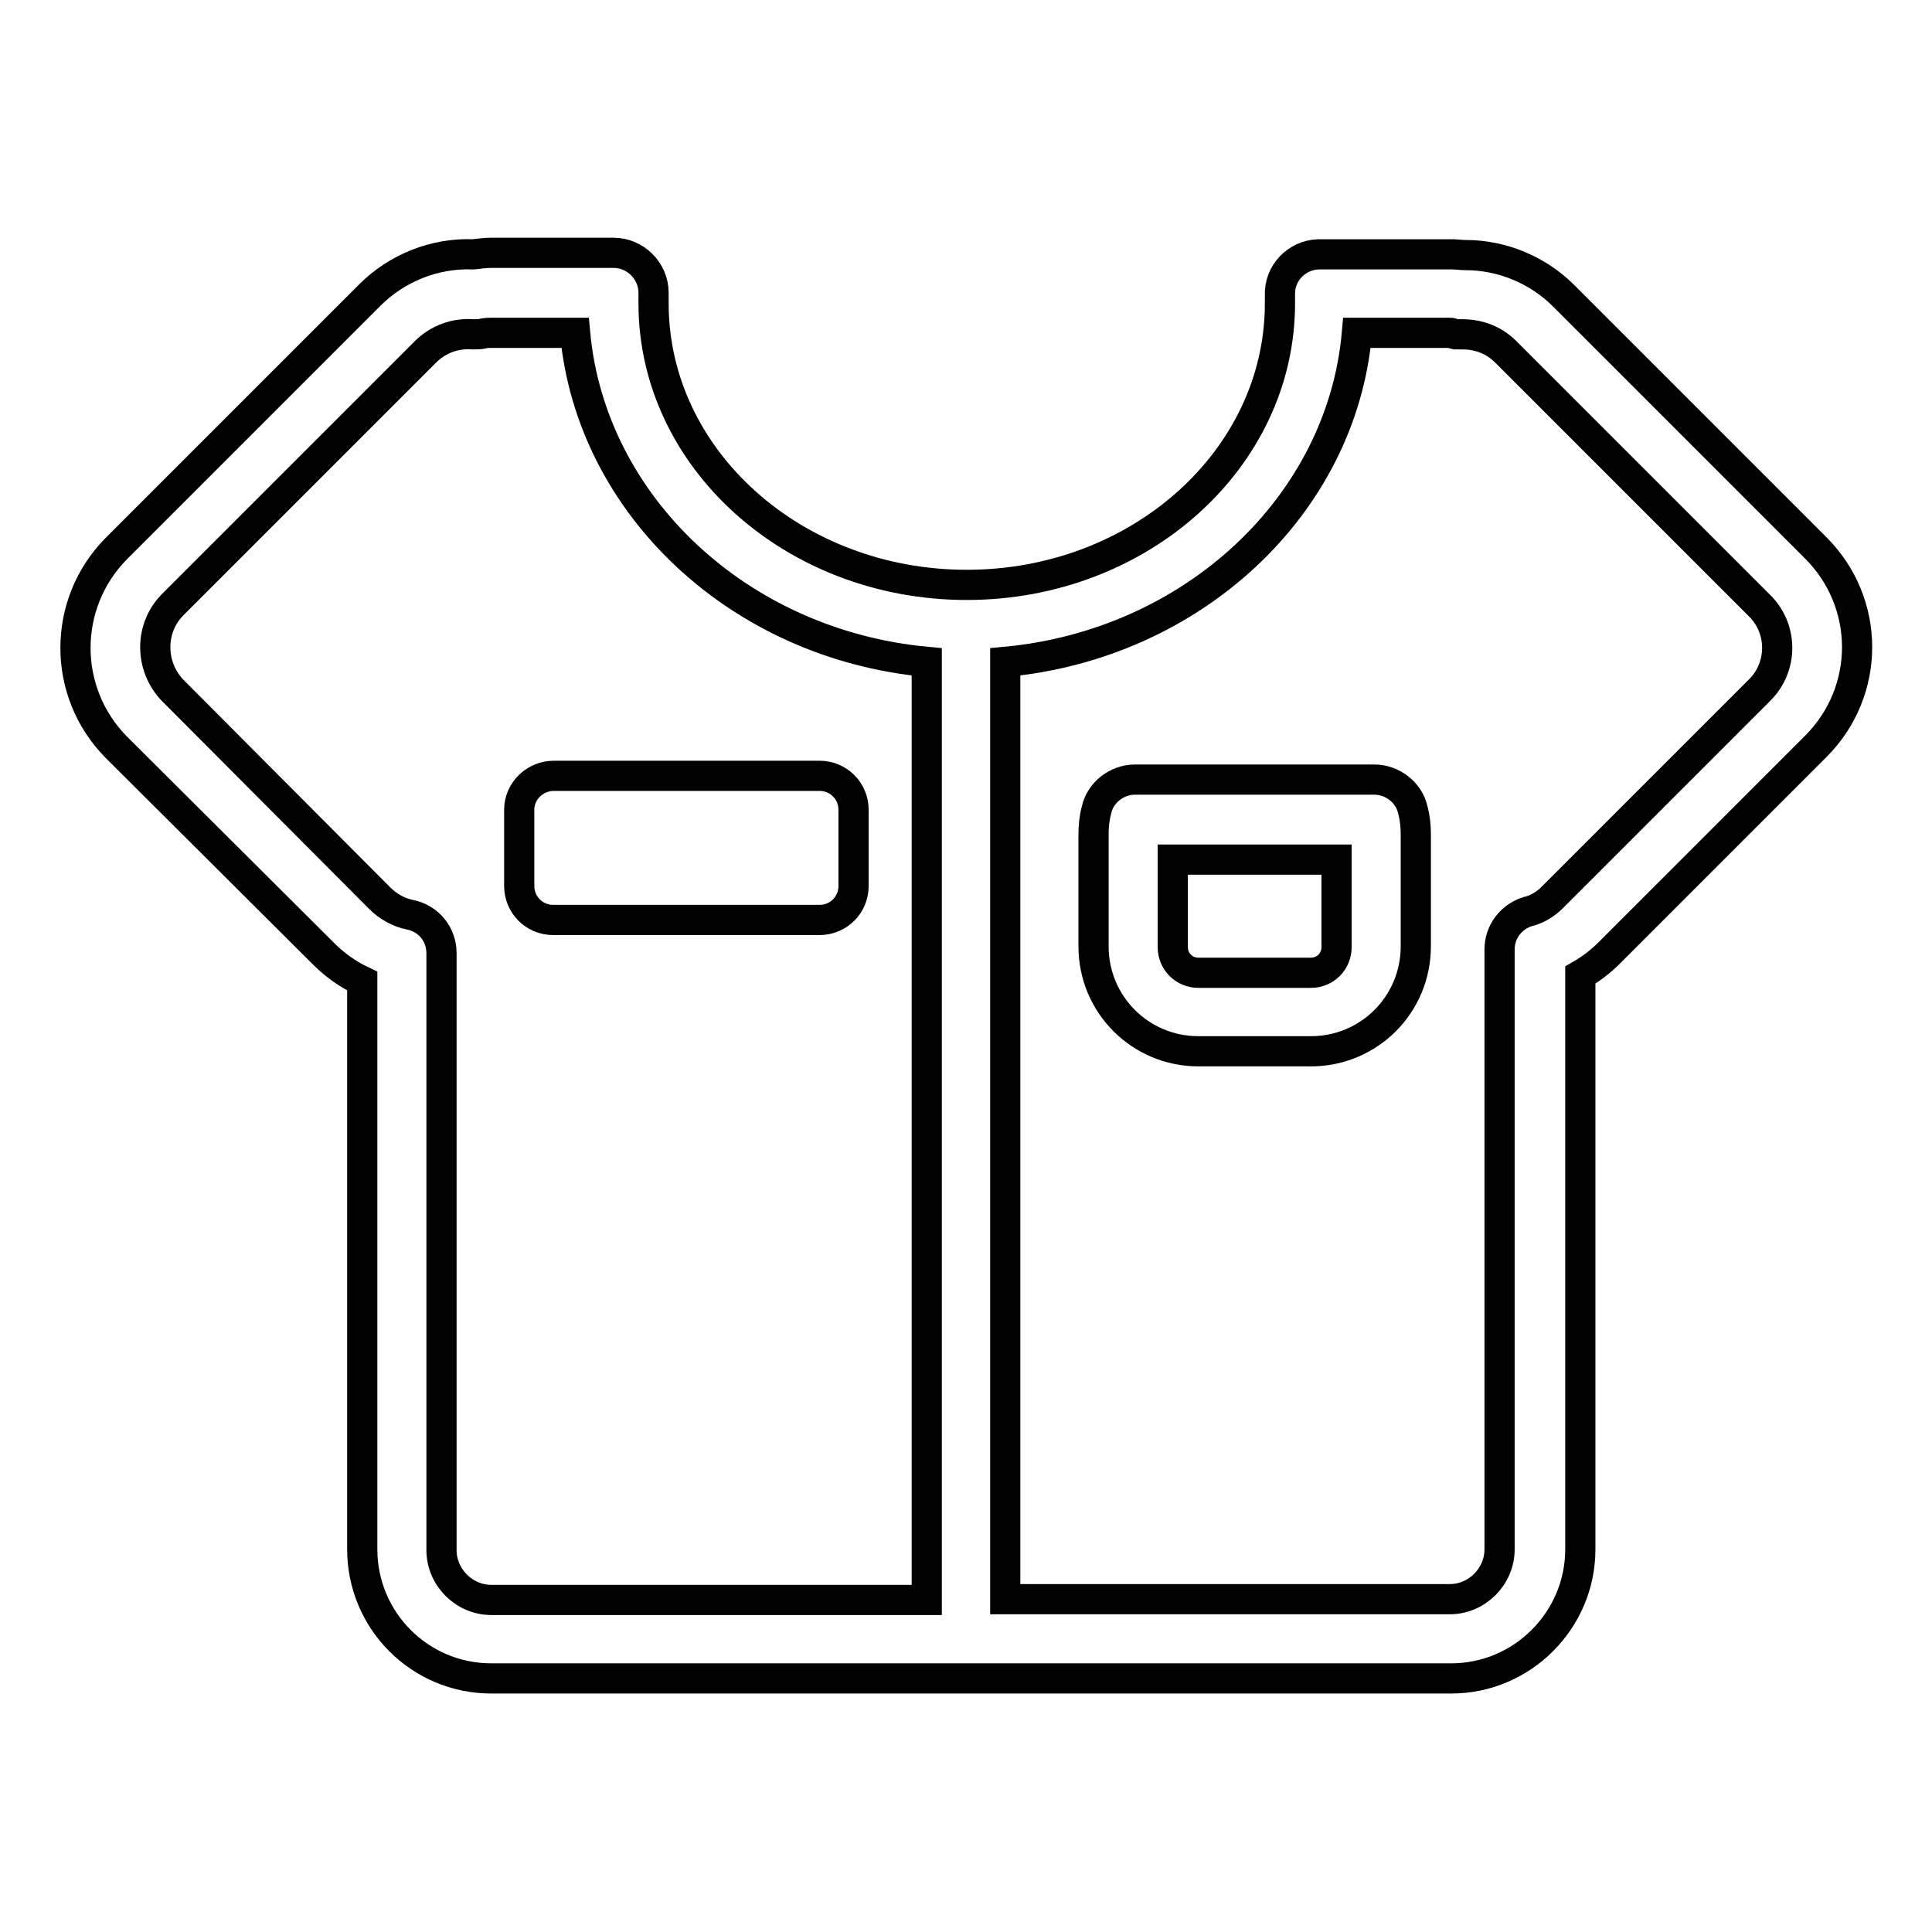 <?xml version="1.0" encoding="utf-8"?>
<!-- Svg Vector Icons : http://www.onlinewebfonts.com/icon -->
<!DOCTYPE svg PUBLIC "-//W3C//DTD SVG 1.1//EN" "http://www.w3.org/Graphics/SVG/1.1/DTD/svg11.dtd">
<svg version="1.1" xmlns="http://www.w3.org/2000/svg" xmlns:xlink="http://www.w3.org/1999/xlink" x="0px" y="0px" viewBox="0 0 256 256" enable-background="new 0 0 256 256" xml:space="preserve">
<g> <path stroke-width="4" fill-opacity="0" stroke="#000000"  d="M233.1,91.5l-27.4,27.4c-0.9,0.9-2,1.6-3.3,1.9c-2.2,0.7-3.7,2.7-3.7,5v79.5c0,3.6-3,6.6-6.6,6.6h-58.9 V87.7c24.8-2.3,44.6-20.7,46.6-43.6h12.3c0.1,0,0.3,0,0.4,0.1l0.4,0.1c0.2,0,0.6,0,0.9,0c2.2,0,4.2,0.8,5.7,2.3l33.5,33.5 C236.3,83.2,236.3,88.4,233.1,91.5z M122.7,212H65.1c-3.6,0-6.6-3-6.6-6.6v-79.1c0-2.5-1.7-4.6-4.2-5.1c-1.5-0.3-2.9-1.1-4-2.2 L22.9,91.5c-3.1-3.2-3.1-8.3,0-11.4l33.5-33.5c1.6-1.6,3.9-2.5,6.3-2.3c0.4,0,0.9,0,1.3-0.1c0.4-0.1,0.8-0.1,1.2-0.1h11 c2.1,22.9,21.8,41.3,46.6,43.6V212L122.7,212z M240.6,72.6c7.3,7.3,7.3,19,0,26.3l-27.4,27.4c-1.1,1.1-2.4,2.1-3.8,2.9v76.1 c0,9.4-7.7,17.1-17.1,17.1H65.1c-9.5,0-17.1-7.7-17.1-17.1V130c-1.9-0.9-3.6-2.1-5.1-3.6L15.4,99c-7.2-7.3-7.2-19,0-26.3L49,39.1 c3.6-3.6,8.6-5.6,13.7-5.4c0.9-0.1,1.6-0.2,2.4-0.2h16.2c2.9,0,5.3,2.4,5.3,5.3c0,0.1,0,0.1,0,0.2c0,0.3,0,0.5,0,0.8l0,0.4 c0,20.6,18.6,37.3,41.5,37.3c22.9,0,41.5-16.7,41.5-37.3l0-0.3c0-0.3,0-0.5,0-0.8c-0.1-2.9,2.2-5.3,5.1-5.4c0.1,0,0.1,0,0.2,0h17.5 c0.6,0,1.2,0.1,1.8,0.1c4.9,0,9.6,2,13,5.4L240.6,72.6L240.6,72.6z M68.8,107.3v10.1c0,2.5,2,4.5,4.5,4.5h35.3c2.5,0,4.5-2,4.5-4.5 v-10.1c0-2.5-2-4.5-4.5-4.5H73.4C70.9,102.8,68.8,104.8,68.8,107.3z M177.1,125.5v-11.6h-21.7v11.6c0,1.9,1.5,3.4,3.4,3.4h14.9 C175.6,128.9,177.1,127.4,177.1,125.5z M182.1,103.3h-31.7c-2.4,0-4.6,1.7-5.1,4c-0.3,1.1-0.4,2.2-0.4,3.2v14.9 c0,7.7,6.2,13.9,13.9,13.9h14.9c7.7,0,13.9-6.2,13.9-13.9v-14.9c0-1-0.1-2.1-0.4-3.2C186.7,105,184.5,103.3,182.1,103.3 L182.1,103.3z"/></g>
</svg>